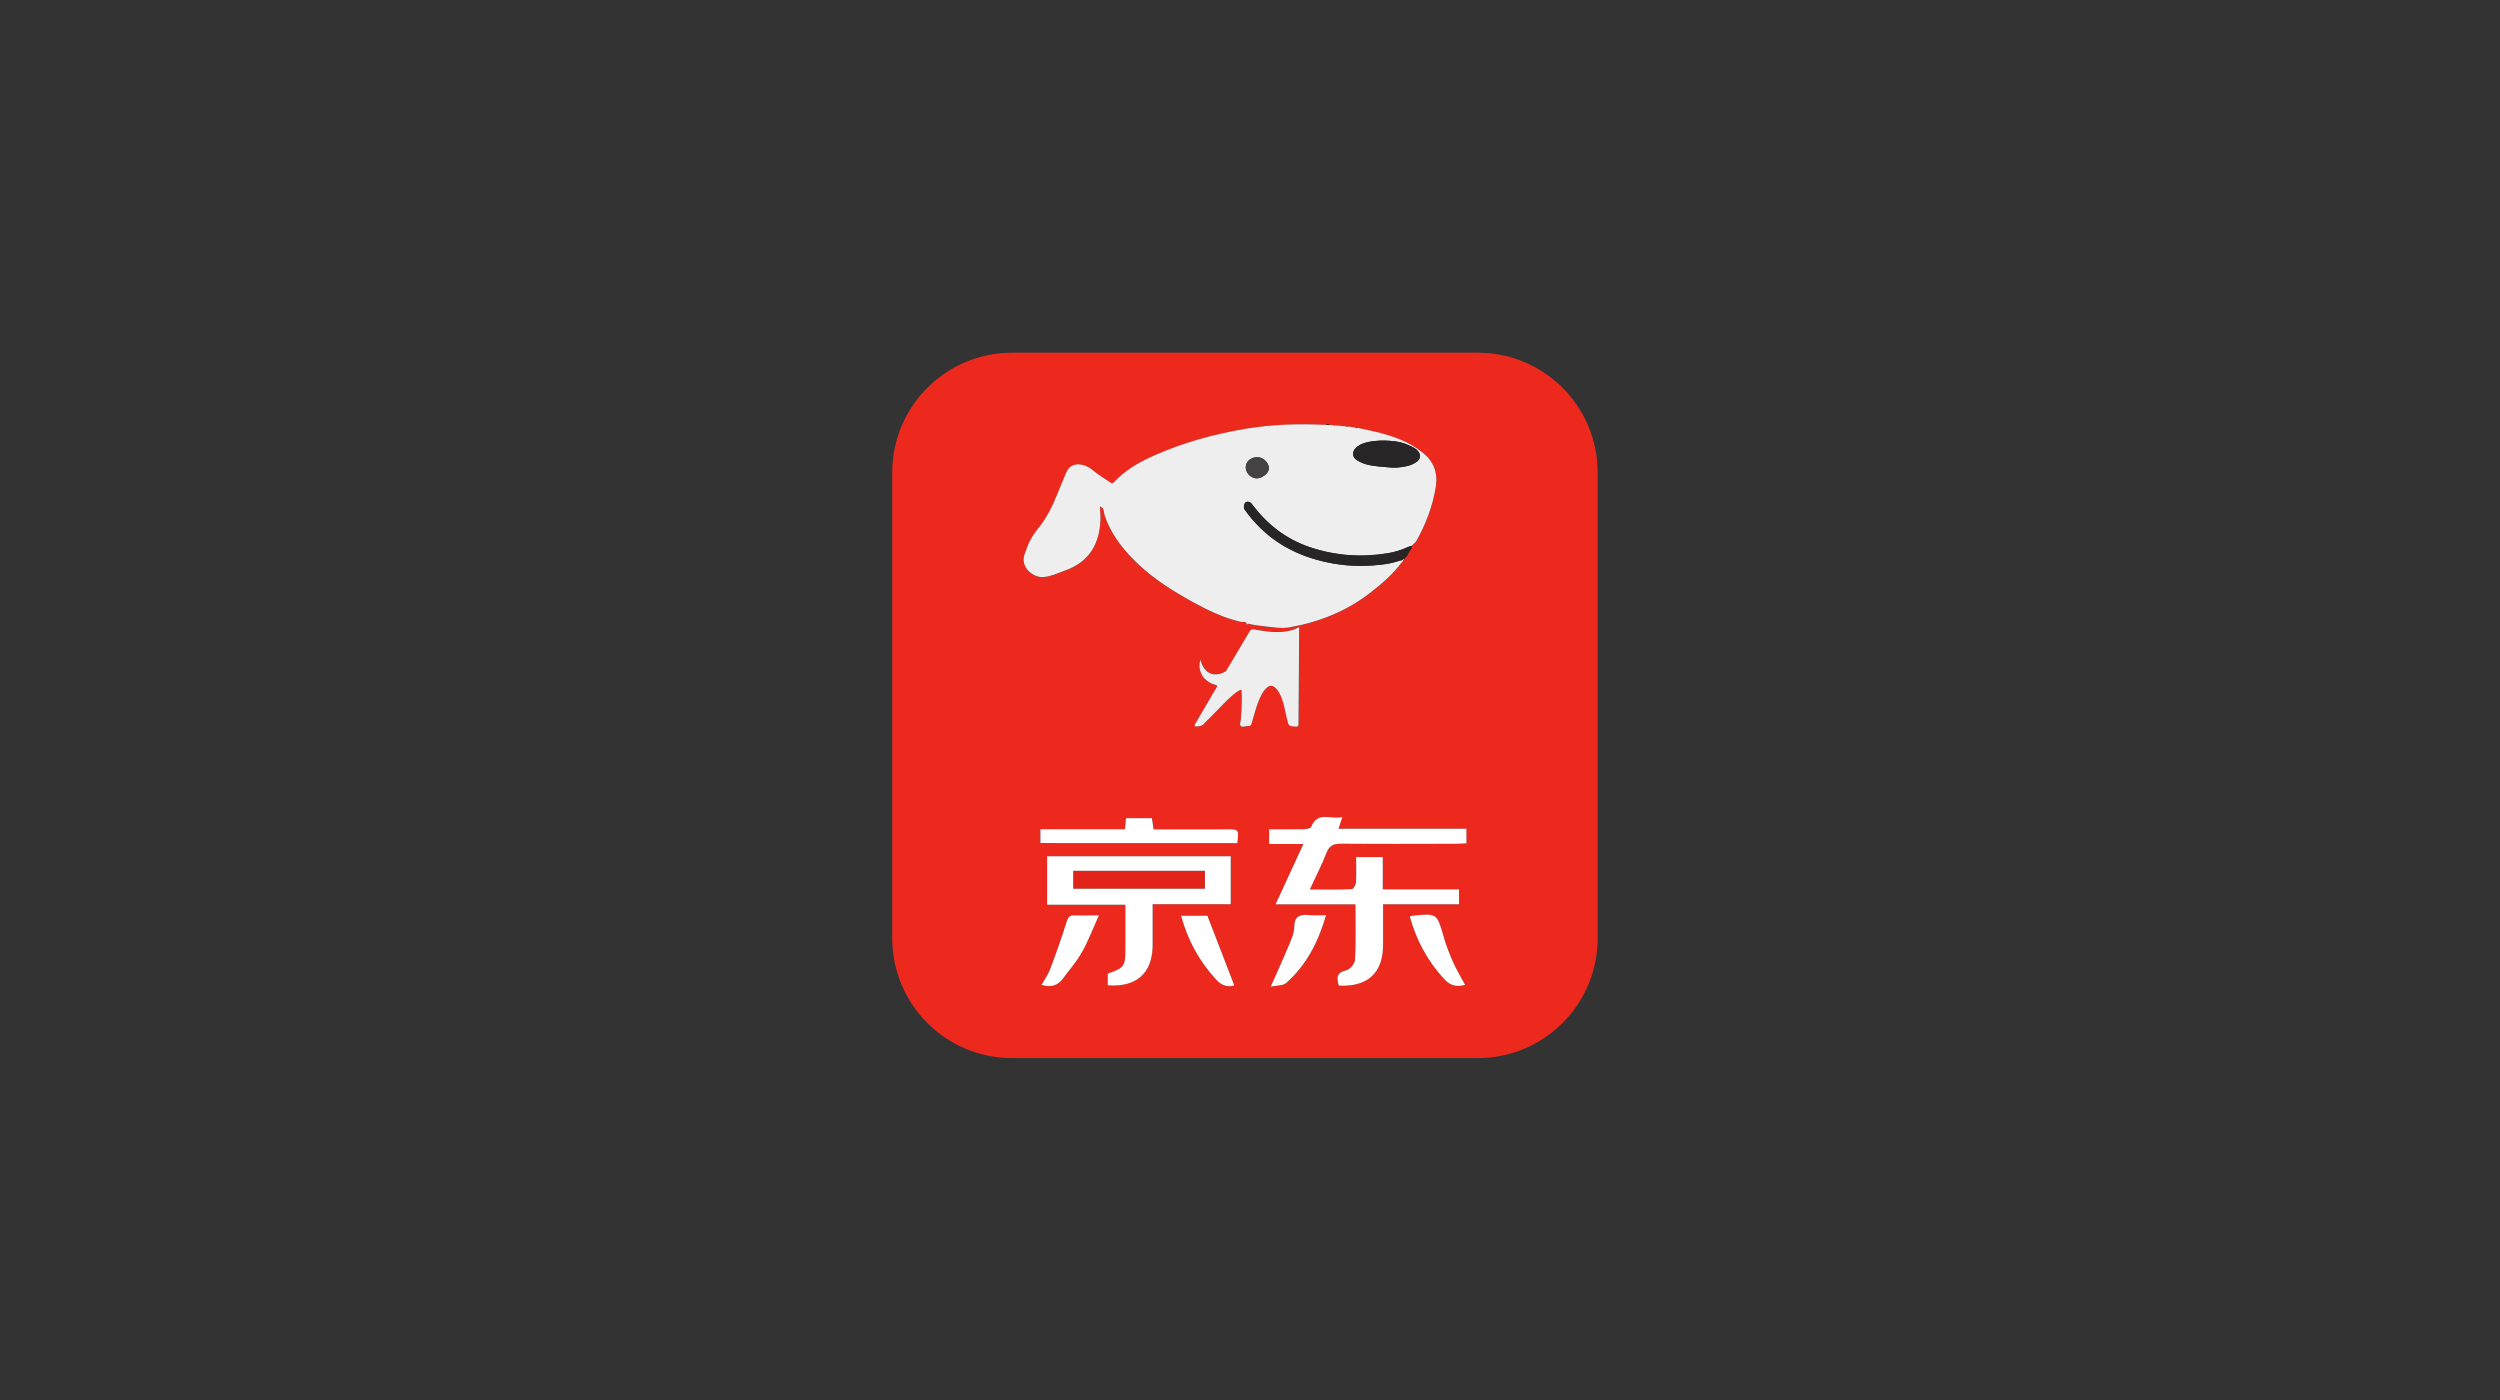 <svg width="241" height="135" viewBox="0 0 241 135" fill="none" xmlns="http://www.w3.org/2000/svg">
<rect x="0" y="0" width="241" height="135" fill="#333333" stroke="none"/>
<g clip-path="url(#clip0_16022_2998)">
<path d="M116.155 83.944H103.458V85.677H116.155V83.944ZM134.071 45.07C133.786 45.043 133.494 45.01 133.215 44.997C132.889 44.964 132.577 44.931 132.258 44.884C132.577 44.931 132.896 44.964 133.215 44.997C133.5 45.01 133.779 45.057 134.071 45.07Z" fill="#E12319"/>
<path d="M142.465 34H97.561C91.186 34 86.013 39.173 86.013 45.548V90.452C86.013 96.827 91.186 102 97.561 102H142.465C148.84 102 154.013 96.827 154.013 90.452V45.548C154.013 39.173 148.847 34 142.465 34ZM98.77 53.444C98.916 53.052 99.035 52.667 99.215 52.295C99.441 51.823 99.726 51.385 100.058 50.98C100.882 49.977 101.453 48.822 101.931 47.62C102.203 46.936 102.508 46.265 102.781 45.575C103.1 44.791 103.783 44.652 104.481 44.864C104.819 44.97 105.132 45.156 105.397 45.382C105.915 45.82 106.506 46.159 107.077 46.544C107.177 46.611 107.25 46.644 107.35 46.531C108.439 45.355 109.787 44.572 111.234 43.934C114.076 42.673 117.058 41.849 120.126 41.338C122.623 40.926 125.133 40.846 127.663 40.966C127.71 40.966 127.763 40.959 127.809 40.959C127.955 40.82 128.082 40.88 128.221 40.973C128.321 41.006 128.414 41.013 128.513 40.999C128.58 40.94 128.633 40.94 128.692 41.013C129.051 41.046 129.396 41.086 129.755 41.119C129.821 41.059 129.875 41.072 129.928 41.132C130.047 41.145 130.16 41.159 130.286 41.172C130.333 41.125 130.366 41.132 130.399 41.185C130.472 41.218 130.552 41.232 130.632 41.218C130.731 41.139 130.811 41.159 130.884 41.258C131.475 41.391 132.073 41.504 132.664 41.65C134.277 42.048 135.831 42.58 137.153 43.649C138.215 44.505 138.627 45.588 138.408 46.962C138.109 48.815 137.458 50.529 136.542 52.156C136.429 52.361 136.223 52.461 136.09 52.634C136.157 52.952 135.844 53.105 135.771 53.364C135.705 53.583 135.512 53.723 135.373 53.889C135.366 53.922 135.36 53.962 135.307 53.935C135.307 53.975 135.32 54.041 135.247 53.995C135.293 54.128 135.167 54.181 135.107 54.254C134.257 55.383 133.201 56.299 132.092 57.156C129.782 58.949 127.139 59.998 124.27 60.496C123.559 60.616 122.835 60.496 122.125 60.416C121.6 60.357 121.069 60.297 120.544 60.191C120.445 60.177 120.332 60.091 120.239 60.197C120.232 60.204 120.206 60.211 120.199 60.224C120.139 59.852 119.807 60.005 119.621 59.965C117.975 59.586 116.467 58.862 115 58.059C113.094 57.003 111.248 55.861 109.66 54.34C108.439 53.165 107.369 51.877 106.705 50.289C106.573 49.971 106.453 49.639 106.407 49.3C106.373 49.054 106.274 48.908 106.028 48.835C106.075 49.386 106.108 49.938 106.061 50.482C105.889 52.68 104.833 54.227 102.728 54.991C102.03 55.243 101.36 55.569 100.596 55.642C99.593 55.741 98.318 54.646 98.77 53.444ZM104.288 91.807C103.783 92.703 103.08 93.5 102.462 94.337C101.971 95.001 101.32 95.213 100.403 94.934C100.696 94.416 101.034 93.952 101.227 93.434C101.785 91.953 102.323 90.452 102.794 88.938C102.947 88.453 103.08 88.194 103.631 88.227C104.295 88.267 104.959 88.234 105.922 88.234C105.331 89.569 104.899 90.737 104.288 91.807ZM111.115 91.156C111.075 93.812 109.561 95.173 106.785 94.987V93.859C108.405 93.281 108.485 93.161 108.485 91.382V87.218H100.941V82.543H118.645V87.165H111.115V90.067C111.115 90.419 111.121 90.791 111.115 91.156ZM117.251 94.45C115.63 92.71 114.521 90.698 113.857 88.274H116.401C117.284 90.558 118.134 92.769 118.997 94.994C118.4 95.153 117.815 95.054 117.251 94.45ZM119.289 81.268H100.304V79.933H108.458C108.498 79.541 108.525 79.243 108.565 78.877H111.062C111.108 79.209 111.161 79.535 111.221 79.947H117.304C117.609 79.947 117.921 79.94 118.227 79.94C119.429 79.927 119.435 79.933 119.289 81.268ZM121.454 67.29C121.096 68.066 120.903 68.91 120.657 69.727C120.598 69.912 120.538 70.012 120.325 69.999C120.08 69.999 119.767 70.145 119.615 70.005C119.455 69.859 119.601 69.541 119.615 69.308C119.688 68.379 119.728 67.442 119.675 66.486C119.369 66.585 119.123 66.772 118.898 66.964C118.014 67.701 117.284 68.584 116.46 69.368C116.321 69.501 116.188 69.62 116.062 69.766C115.883 69.992 115.644 70.019 115.378 70.039C115.146 70.065 115.092 69.992 115.219 69.773C115.664 69.029 116.095 68.272 116.533 67.528C116.766 67.123 116.998 66.705 117.257 66.307C117.39 66.101 117.297 66.061 117.138 66.021C116.839 65.948 116.573 65.802 116.328 65.616C115.743 65.171 115.471 64.255 115.737 63.584C115.823 63.889 115.929 64.175 116.115 64.421C116.693 65.198 117.536 65.058 118.147 64.713C118.22 64.673 118.26 64.58 118.307 64.5C119.037 63.285 119.754 62.07 120.478 60.848C120.591 60.656 120.697 60.616 120.923 60.656C121.892 60.835 122.869 60.981 123.858 60.861C124.33 60.802 124.781 60.702 125.253 60.43V60.914C125.226 63.85 125.206 66.791 125.193 69.727C125.193 69.999 125.113 70.052 124.861 70.025C124.243 69.966 124.25 69.979 124.097 69.368C123.918 68.684 123.832 67.973 123.579 67.309C123.44 66.964 123.287 66.619 123.021 66.347C122.676 66.001 122.41 66.001 122.058 66.347C121.78 66.625 121.607 66.957 121.454 67.29ZM123.998 94.762C123.672 95.047 123.055 94.994 122.497 95.12C123.161 93.613 123.772 92.285 124.33 90.937C124.542 90.432 124.761 89.881 124.768 89.35C124.781 88.32 125.319 88.134 126.189 88.221C126.694 88.267 127.212 88.227 127.842 88.227C127.072 90.85 125.93 93.055 123.998 94.762ZM139.218 94.377C137.624 92.65 136.555 90.665 135.904 88.373C136.077 88.3 136.097 88.287 136.13 88.287C138.547 88.041 138.521 88.055 139.178 90.339C139.41 91.162 139.729 91.966 140.075 92.756C140.407 93.5 140.838 94.204 141.237 94.961C140.4 95.167 139.796 95.001 139.218 94.377ZM141.356 81.294C141.071 81.308 140.745 81.341 140.426 81.341C136.708 81.348 132.976 81.368 129.257 81.334C128.546 81.328 128.141 81.514 127.869 82.211C127.424 83.347 126.866 84.442 126.262 85.744C127.71 85.744 129.011 85.77 130.313 85.71C130.459 85.704 130.691 85.299 130.711 85.06C130.758 84.276 130.725 83.479 130.725 82.623H133.294V85.731H140.652V87.171H133.321C133.321 88.579 133.328 89.861 133.321 91.143C133.308 93.799 131.814 95.16 129.051 95.014C128.845 94.31 128.785 93.772 129.762 93.54C130.127 93.454 130.605 92.889 130.618 92.517C130.705 90.784 130.658 89.031 130.658 87.178H122.955C123.865 85.199 124.708 83.38 125.631 81.361H122.331V79.94C123.433 79.94 124.535 79.953 125.638 79.933C125.897 79.927 126.322 79.867 126.375 79.721C126.999 78.147 128.281 79.03 129.396 78.758C129.25 79.203 129.151 79.482 129.018 79.893H141.35C141.356 80.411 141.356 80.79 141.356 81.294Z" fill="#ED291E"/>
<path d="M135.24 53.968C135.307 54.114 135.167 54.161 135.108 54.241C134.258 55.37 133.202 56.286 132.093 57.143C129.782 58.936 127.139 59.985 124.27 60.483C123.56 60.602 122.836 60.483 122.125 60.403C121.601 60.343 121.069 60.284 120.545 60.177C120.445 60.164 120.332 60.078 120.239 60.184C120.233 60.191 120.206 60.197 120.199 60.211C120.14 59.839 119.808 59.991 119.622 59.952C117.975 59.573 116.467 58.849 115 58.046C113.094 56.99 111.248 55.848 109.661 54.327C108.439 53.152 107.37 51.863 106.706 50.276C106.573 49.957 106.453 49.625 106.407 49.287C106.374 49.041 106.274 48.895 106.028 48.822C106.075 49.373 106.108 49.924 106.062 50.469C105.889 52.667 104.833 54.214 102.728 54.978C102.031 55.23 101.36 55.556 100.596 55.629C99.58 55.728 98.319 54.639 98.77 53.431C98.916 53.039 99.036 52.654 99.215 52.282C99.441 51.81 99.726 51.372 100.058 50.967C100.882 49.964 101.453 48.809 101.931 47.607C102.203 46.923 102.509 46.252 102.781 45.561C103.1 44.778 103.784 44.638 104.481 44.851C104.82 44.957 105.132 45.143 105.397 45.369C105.915 45.807 106.506 46.146 107.078 46.531C107.177 46.597 107.25 46.63 107.35 46.518C108.439 45.342 109.787 44.559 111.235 43.921C114.077 42.659 117.058 41.836 120.126 41.325C122.623 40.913 125.133 40.833 127.663 40.953C127.71 40.953 127.763 40.946 127.81 40.946C127.949 40.953 128.082 40.953 128.221 40.959C128.321 40.993 128.414 40.999 128.513 40.986C128.573 40.993 128.626 40.993 128.693 40.999C129.051 41.032 129.397 41.072 129.755 41.105C129.815 41.112 129.868 41.112 129.928 41.119C130.047 41.132 130.16 41.145 130.287 41.159C130.326 41.165 130.366 41.165 130.399 41.172C130.472 41.205 130.552 41.218 130.632 41.205C130.712 41.218 130.805 41.232 130.884 41.245C131.475 41.378 132.073 41.491 132.664 41.637C134.278 42.035 135.831 42.566 137.153 43.636C138.215 44.492 138.627 45.575 138.408 46.949C138.109 48.802 137.458 50.515 136.542 52.142C136.429 52.348 136.223 52.448 136.09 52.62C135.971 52.66 135.845 52.687 135.732 52.74C135.114 53.032 134.457 53.225 133.793 53.337C131.243 53.769 128.726 53.583 126.276 52.753C123.965 51.976 122.132 50.535 120.684 48.59C120.538 48.384 120.266 48.317 120.093 48.43C119.934 48.536 119.861 48.948 119.987 49.127C120.438 49.765 120.956 50.369 121.521 50.92C123.473 52.826 125.864 53.855 128.513 54.327C130.194 54.626 131.887 54.619 133.574 54.387C134.138 54.3 134.689 54.128 135.24 53.968ZM133.215 44.997C133.726 45.023 134.231 45.116 134.749 45.07C135.406 45.01 136.037 44.911 136.588 44.512C136.947 44.253 136.994 43.848 136.721 43.509C136.615 43.377 136.489 43.264 136.343 43.184C135.785 42.865 135.194 42.633 134.563 42.553C133.912 42.474 133.268 42.434 132.604 42.507C132.08 42.566 131.575 42.639 131.11 42.885C130.765 43.078 130.446 43.357 130.446 43.762C130.446 44.193 130.838 44.393 131.183 44.565C131.814 44.877 132.518 44.924 133.215 44.997ZM120.093 44.964C120.033 45.508 120.505 46.053 121.076 46.112C121.581 46.172 122.258 45.674 122.318 45.216C122.384 44.725 121.866 44.127 121.322 44.081C120.671 44.027 120.16 44.399 120.093 44.964Z" fill="#EEEEEE"/>
<path d="M115.723 63.604C115.81 63.91 115.916 64.195 116.102 64.441C116.68 65.218 117.523 65.078 118.134 64.733C118.207 64.693 118.247 64.6 118.293 64.52C119.024 63.305 119.741 62.09 120.465 60.868C120.578 60.675 120.684 60.636 120.91 60.675C121.879 60.855 122.855 61.001 123.845 60.881C124.316 60.822 124.768 60.722 125.239 60.45V60.934C125.213 63.87 125.193 66.811 125.18 69.747C125.18 70.019 125.1 70.072 124.848 70.045C124.23 69.986 124.237 69.999 124.084 69.388C123.905 68.704 123.818 67.993 123.566 67.329C123.426 66.984 123.274 66.639 123.008 66.367C122.663 66.021 122.397 66.021 122.045 66.367C121.786 66.626 121.614 66.951 121.461 67.283C121.102 68.06 120.91 68.903 120.664 69.72C120.604 69.906 120.544 70.006 120.332 69.992C120.086 69.992 119.774 70.138 119.621 69.999C119.462 69.853 119.608 69.534 119.621 69.302C119.694 68.372 119.734 67.436 119.681 66.479C119.376 66.579 119.13 66.765 118.904 66.957C118.021 67.695 117.291 68.578 116.467 69.361C116.328 69.494 116.195 69.614 116.069 69.76C115.889 69.986 115.65 70.012 115.385 70.032C115.152 70.059 115.099 69.986 115.225 69.766C115.67 69.023 116.102 68.266 116.54 67.522C116.773 67.117 117.005 66.698 117.264 66.3C117.397 66.094 117.304 66.054 117.144 66.015C116.846 65.942 116.58 65.795 116.334 65.609C115.737 65.191 115.464 64.268 115.723 63.604Z" fill="#EEEEEE"/>
<path d="M135.24 53.968C134.689 54.128 134.138 54.294 133.56 54.373C131.867 54.606 130.18 54.619 128.5 54.314C125.85 53.842 123.466 52.813 121.507 50.907C120.943 50.356 120.432 49.765 119.973 49.114C119.841 48.935 119.914 48.53 120.08 48.417C120.259 48.304 120.525 48.377 120.671 48.576C122.118 50.522 123.951 51.963 126.262 52.74C128.713 53.563 131.229 53.743 133.779 53.324C134.45 53.211 135.101 53.019 135.718 52.727C135.831 52.68 135.951 52.647 136.077 52.607C136.143 52.926 135.831 53.078 135.758 53.337C135.692 53.557 135.499 53.696 135.36 53.862C135.32 53.855 135.293 53.869 135.293 53.909L135.3 53.902C135.267 53.922 135.22 53.922 135.24 53.968ZM128.214 40.979C128.075 40.973 127.942 40.973 127.803 40.966C127.949 40.827 128.082 40.88 128.214 40.979ZM130.877 41.252C130.798 41.238 130.705 41.225 130.625 41.212C130.725 41.139 130.804 41.165 130.877 41.252ZM128.686 41.013C128.626 41.006 128.573 41.006 128.507 40.999C128.573 40.94 128.633 40.946 128.686 41.013ZM129.921 41.132C129.861 41.125 129.808 41.125 129.748 41.119C129.808 41.059 129.868 41.066 129.921 41.132ZM130.393 41.185C130.353 41.178 130.313 41.178 130.28 41.172C130.32 41.125 130.359 41.132 130.393 41.185Z" fill="#282526"/>
<path d="M135.293 53.929C135.3 53.889 135.327 53.882 135.36 53.882C135.353 53.909 135.353 53.955 135.293 53.929Z" fill="#EEEEEE"/>
<path d="M135.234 53.975C135.227 53.915 135.267 53.915 135.307 53.915C135.293 53.962 135.327 54.048 135.234 53.975Z" fill="#EEEEEE"/>
<path d="M133.215 44.997C132.518 44.924 131.821 44.864 131.17 44.565C130.811 44.393 130.433 44.193 130.433 43.762C130.433 43.357 130.751 43.071 131.097 42.885C131.562 42.633 132.06 42.56 132.591 42.507C133.255 42.434 133.906 42.474 134.55 42.553C135.181 42.633 135.772 42.879 136.329 43.184C136.476 43.264 136.602 43.377 136.708 43.509C136.98 43.848 136.934 44.253 136.575 44.512C136.024 44.911 135.393 45.004 134.736 45.07C134.224 45.13 133.726 45.023 133.215 44.997Z" fill="#282526"/>
<path d="M120.093 44.964C120.159 44.399 120.671 44.021 121.322 44.08C121.866 44.127 122.377 44.718 122.318 45.216C122.258 45.667 121.581 46.166 121.076 46.112C120.505 46.059 120.04 45.508 120.093 44.964Z" fill="#444243"/>
<path d="M125.645 81.361H122.344V79.94C123.447 79.94 124.549 79.953 125.651 79.933C125.91 79.927 126.335 79.867 126.388 79.721C127.013 78.147 128.294 79.03 129.41 78.758C129.264 79.203 129.164 79.482 129.031 79.893H141.363V81.295C141.077 81.308 140.752 81.341 140.433 81.341C136.715 81.348 132.983 81.368 129.264 81.334C128.553 81.328 128.148 81.514 127.876 82.211C127.431 83.347 126.873 84.442 126.269 85.744C127.717 85.744 129.018 85.77 130.32 85.711C130.466 85.704 130.698 85.299 130.718 85.06C130.765 84.276 130.731 83.479 130.731 82.623H133.301V85.731H140.652V87.171H133.328C133.328 88.579 133.334 89.861 133.328 91.143C133.315 93.799 131.82 95.16 129.058 95.014C128.852 94.31 128.792 93.772 129.768 93.54C130.134 93.454 130.612 92.889 130.625 92.517C130.711 90.784 130.665 89.031 130.665 87.178H122.962C123.878 85.199 124.722 83.366 125.645 81.361ZM106.785 94.987V93.859C108.406 93.281 108.485 93.161 108.485 91.382V87.218H100.942V82.543H118.645V87.165H111.115V91.176C111.075 93.812 109.568 95.187 106.785 94.987ZM103.458 85.677H116.155V83.944H103.458V85.677ZM100.297 81.268V79.933H108.445C108.485 79.541 108.512 79.243 108.552 78.877H111.049C111.095 79.209 111.148 79.535 111.208 79.947H117.291C117.596 79.947 117.908 79.94 118.214 79.94C119.429 79.933 119.429 79.94 119.283 81.275C112.994 81.268 106.692 81.268 100.297 81.268Z" fill="white"/>
<path d="M135.904 88.36C136.077 88.287 136.097 88.274 136.13 88.274C138.547 88.028 138.521 88.041 139.178 90.326C139.41 91.149 139.729 91.953 140.074 92.743C140.406 93.487 140.838 94.191 141.237 94.948C140.4 95.173 139.796 95.007 139.218 94.383C137.624 92.65 136.542 90.658 135.904 88.36ZM113.851 88.274H116.394C117.277 90.558 118.127 92.769 118.99 94.994C118.406 95.167 117.815 95.061 117.257 94.456C115.63 92.703 114.528 90.704 113.851 88.274ZM105.935 88.234C105.337 89.569 104.899 90.737 104.288 91.813C103.783 92.71 103.079 93.507 102.462 94.343C101.971 95.007 101.32 95.22 100.403 94.941C100.696 94.423 101.034 93.958 101.227 93.44C101.785 91.959 102.322 90.459 102.794 88.945C102.947 88.46 103.079 88.201 103.631 88.234C104.301 88.26 104.965 88.234 105.935 88.234ZM127.836 88.221C127.072 90.844 125.93 93.042 123.997 94.755C123.672 95.041 123.054 94.987 122.497 95.114C123.161 93.606 123.772 92.278 124.329 90.93C124.542 90.425 124.761 89.874 124.768 89.343C124.781 88.314 125.319 88.128 126.189 88.214C126.68 88.26 127.198 88.221 127.836 88.221Z" fill="white"/>
</g>
<defs>
<clipPath id="clip0_16022_2998">
<rect width="68" height="68" fill="white" transform="translate(86 34)"/>
</clipPath>
</defs>
</svg>
